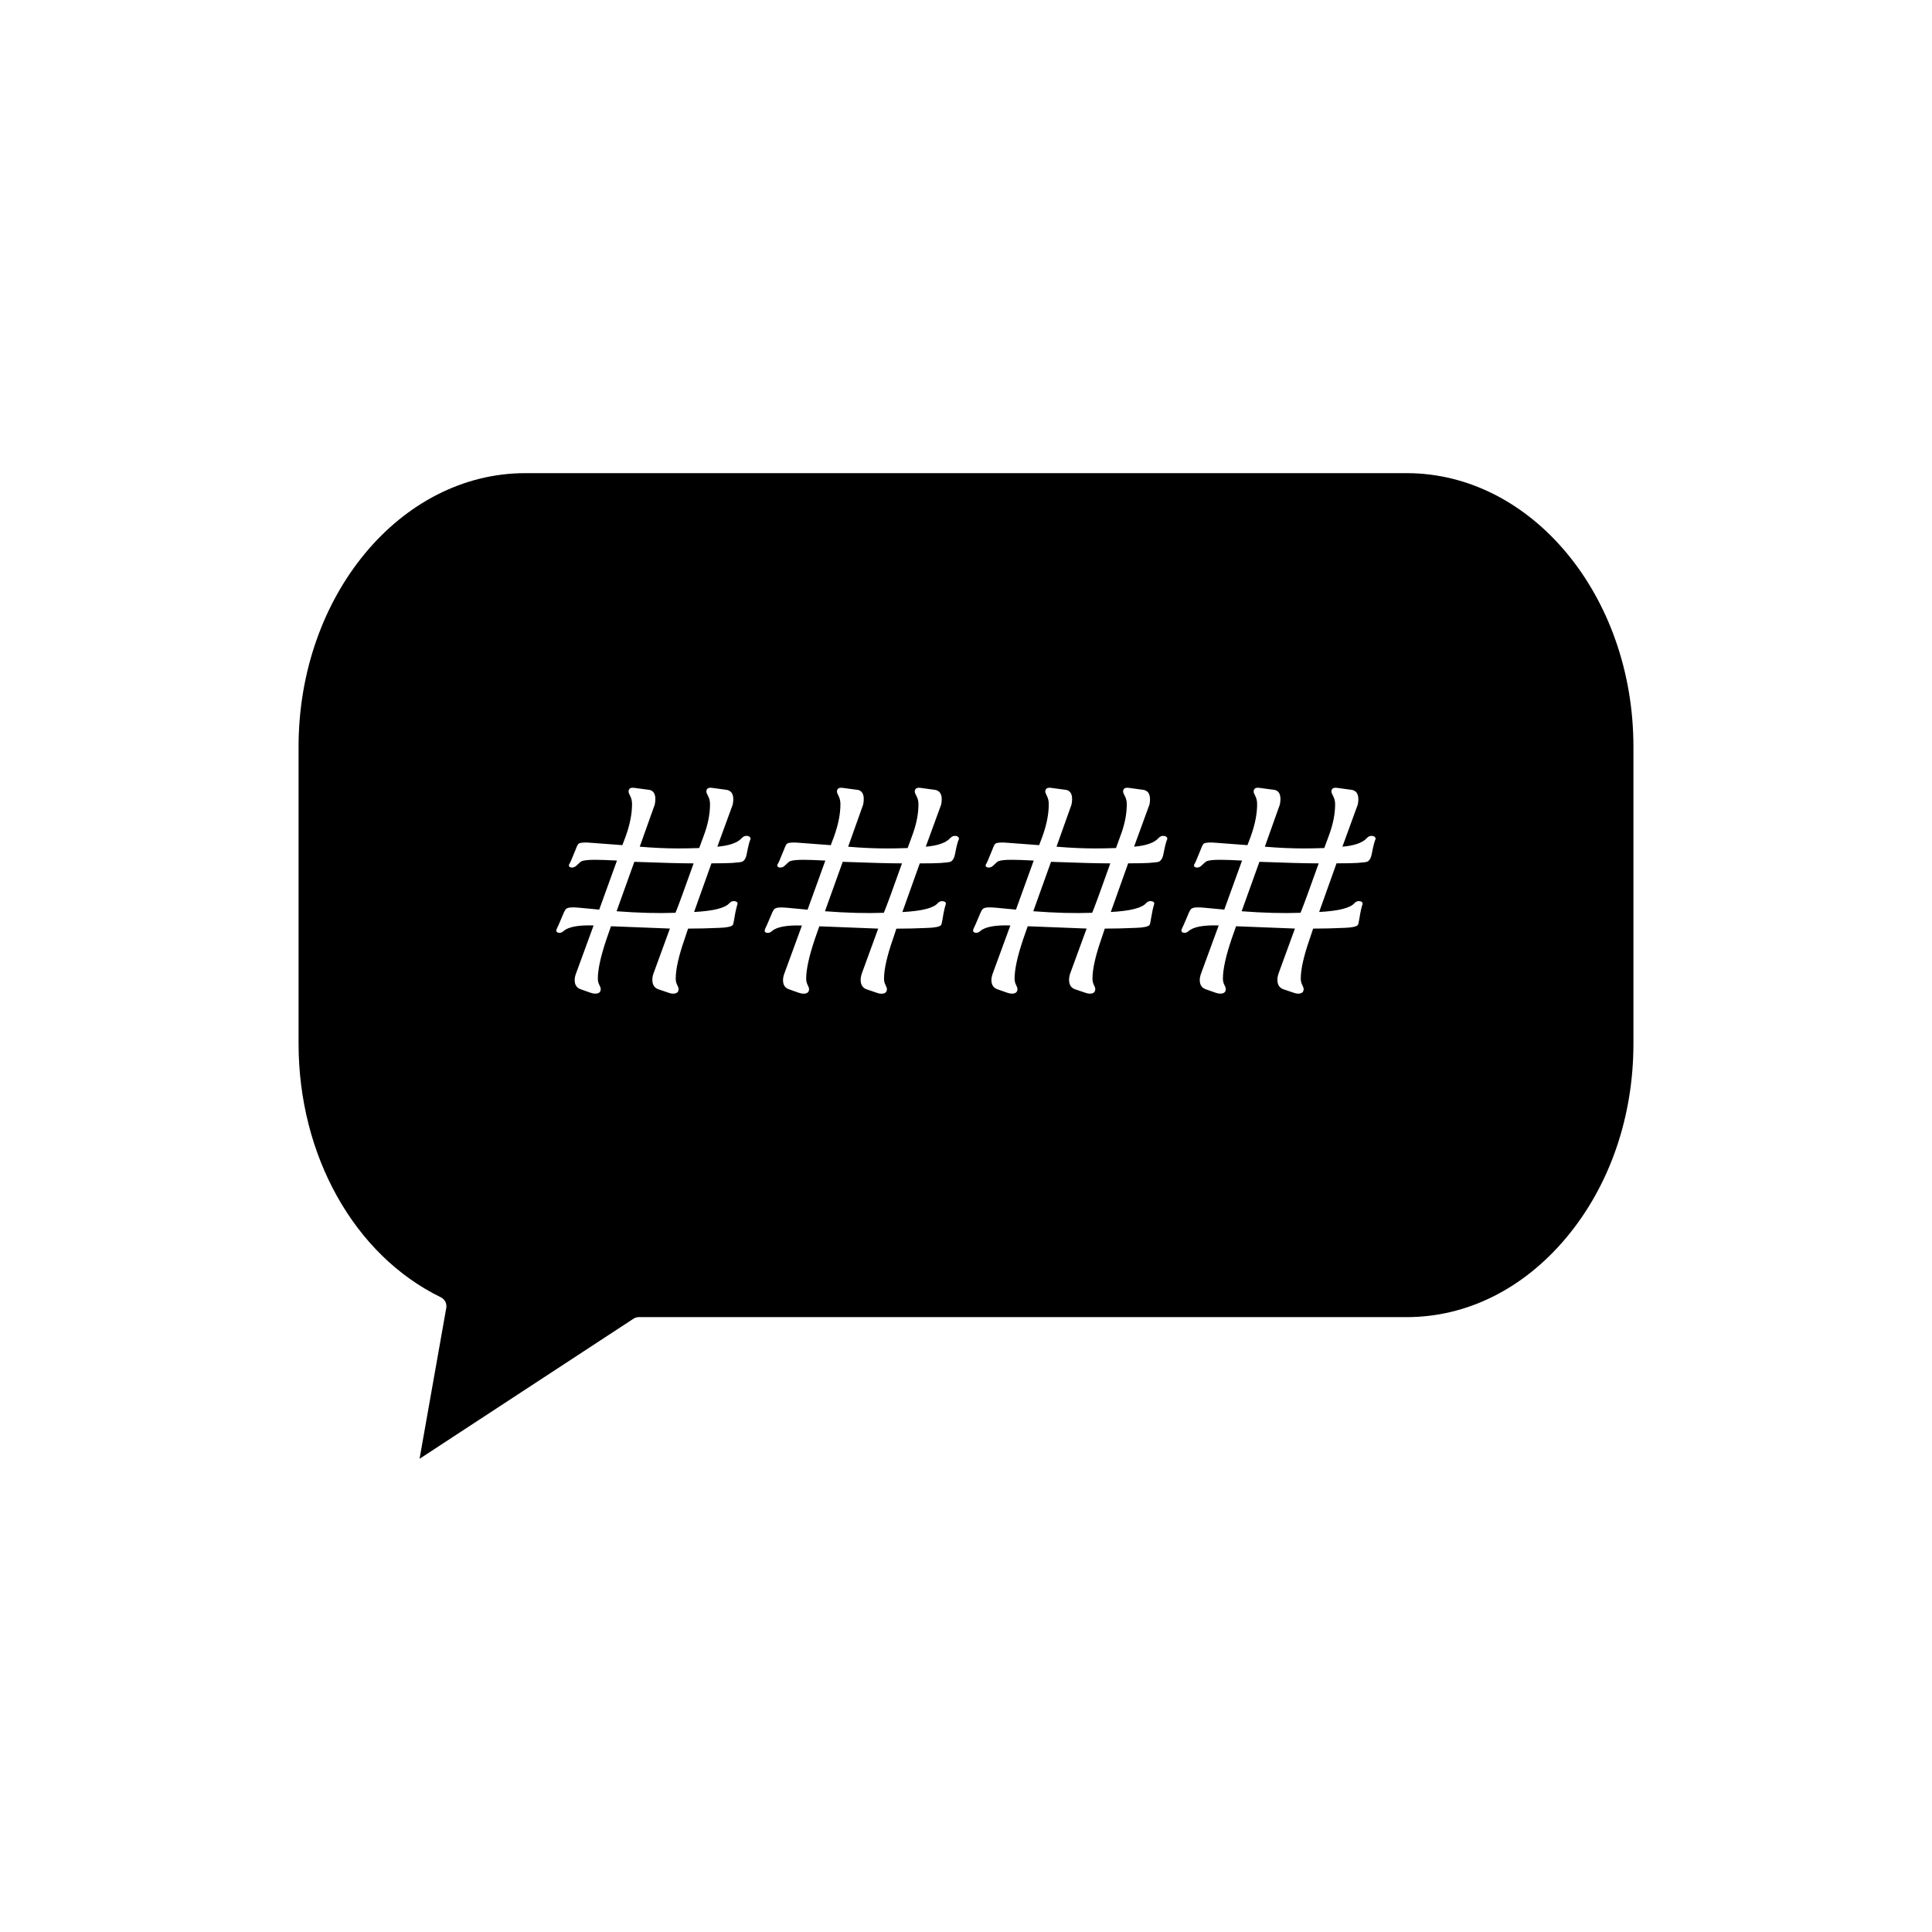 <?xml version="1.0" encoding="UTF-8"?>
<!-- Uploaded to: ICON Repo, www.svgrepo.com, Generator: ICON Repo Mixer Tools -->
<svg fill="#000000" width="800px" height="800px" version="1.1" viewBox="144 144 512 512" xmlns="http://www.w3.org/2000/svg">
 <g>
  <path d="m362.62 385.49c5.805 0.445 11.004 0.578 15.609 0.41 0.75-1.812 2.356-6.176 4.809-13.098-3.207 0-8.438-0.133-15.707-0.41z"/>
  <path d="m307.4 385.49c5.801 0.445 11.004 0.578 15.609 0.41 0.754-1.812 2.352-6.176 4.809-13.098-3.207 0-8.445-0.133-15.711-0.41z"/>
  <path d="m417.83 385.49c5.801 0.445 11 0.578 15.613 0.41 0.75-1.812 2.348-6.176 4.801-13.098-3.207 0-8.438-0.133-15.711-0.41z"/>
  <path d="m516.79 269.39h-233.58c-33.125 0-60.086 32.523-60.086 72.484v78.691c0 29.715 14.805 56.098 37.707 67.23 1.051 0.516 1.637 1.66 1.434 2.816l-7.078 39.984 56.68-37.113c0.43-0.289 0.922-0.43 1.438-0.43h203.49c15.938 0 30.957-7.496 42.309-21.086 11.473-13.723 17.781-31.98 17.773-51.406v-78.684c-0.008-39.969-26.965-72.488-60.09-72.488zm-174.83 100.59c-0.199 1.258-0.609 2.043-1.223 2.352-0.273 0.137-1.18 0.25-2.715 0.355-1.023 0.066-2.852 0.105-5.481 0.105l-4.602 12.895c5.18-0.273 8.324-1.07 9.414-2.402 0.41-0.41 0.883-0.566 1.426-0.461 0.516 0.102 0.738 0.355 0.668 0.766-0.305 0.922-0.578 2.144-0.82 3.684-0.168 1.125-0.324 1.758-0.457 1.891-0.41 0.41-1.555 0.652-3.426 0.719-2.969 0.137-5.766 0.203-8.398 0.203l-0.922 2.762c-1.57 4.504-2.352 7.996-2.352 10.492 0 0.613 0.125 1.172 0.383 1.66 0.258 0.504 0.383 0.859 0.383 1.098 0 0.82-0.5 1.227-1.484 1.227-0.371 0-0.781-0.082-1.223-0.258l-2.715-0.922c-1.023-0.379-1.539-1.207-1.539-2.516 0-0.547 0.117-1.141 0.355-1.789l4.297-11.766c-0.277 0-5.481-0.203-15.613-0.613-0.203 0.551-0.598 1.676-1.176 3.379-1.539 4.535-2.305 8.035-2.305 10.492 0 0.613 0.125 1.164 0.383 1.664 0.258 0.492 0.383 0.859 0.383 1.098 0 0.82-0.492 1.227-1.48 1.227-0.379 0-0.805-0.082-1.281-0.258l-2.609-0.922c-1.023-0.379-1.539-1.191-1.539-2.41 0-0.57 0.137-1.211 0.41-1.895l4.609-12.586c-3.988-0.137-6.648 0.355-7.981 1.484-0.309 0.34-0.699 0.492-1.176 0.461-0.484-0.035-0.719-0.242-0.719-0.613 0.031-0.137 0.066-0.273 0.105-0.41 0.273-0.547 0.805-1.758 1.586-3.633 0.414-1.023 0.734-1.605 0.977-1.738 0.477-0.348 1.586-0.43 3.328-0.258 1.258 0.105 3.055 0.273 5.367 0.508l4.707-13c-2.523-0.133-4.465-0.203-5.832-0.203-1.805 0-3.019 0.137-3.633 0.41-0.137 0.074-0.578 0.461-1.332 1.18-0.371 0.348-0.781 0.492-1.223 0.461-0.484-0.031-0.719-0.219-0.719-0.562 0-0.137 0.047-0.293 0.152-0.461 0 0.203 0.531-1.004 1.586-3.633 0.371-1.02 0.668-1.578 0.871-1.684 0.473-0.309 1.617-0.371 3.426-0.203 1.91 0.133 4.625 0.336 8.133 0.613l0.871-2.305c1.129-3.137 1.691-5.988 1.691-8.543 0-0.82-0.152-1.527-0.461-2.121-0.309-0.598-0.461-0.996-0.461-1.203 0-0.781 0.473-1.129 1.434-1.023l4.191 0.562c1.297 0.34 1.742 1.617 1.332 3.836l-3.992 11.203c3.586 0.309 7.012 0.461 10.285 0.461 1.707 0 3.531-0.031 5.473-0.105 0.445-1.195 0.82-2.215 1.129-3.07 1.16-3.035 1.738-5.883 1.738-8.543 0-0.781-0.156-1.484-0.484-2.094-0.332-0.613-0.488-1.023-0.488-1.227 0-0.781 0.473-1.129 1.426-1.023l4.094 0.562c1.395 0.34 1.891 1.617 1.484 3.836l-4.094 11.203c3.207-0.27 5.367-1.039 6.496-2.297 0.41-0.441 0.902-0.629 1.48-0.562 0.547 0.105 0.82 0.363 0.84 0.766-0.293 0.668-0.621 1.891-0.961 3.699zm55.203 0.016c-0.203 1.258-0.613 2.043-1.227 2.352-0.273 0.137-1.18 0.25-2.715 0.355-1.023 0.066-2.852 0.105-5.473 0.105l-4.609 12.895c5.184-0.273 8.324-1.07 9.414-2.402 0.41-0.41 0.887-0.566 1.434-0.461 0.516 0.102 0.734 0.355 0.66 0.766-0.301 0.922-0.578 2.144-0.812 3.684-0.172 1.125-0.332 1.758-0.461 1.891-0.41 0.41-1.555 0.652-3.426 0.719-2.969 0.137-5.766 0.203-8.398 0.203l-0.918 2.762c-1.57 4.504-2.356 7.996-2.356 10.492 0 0.613 0.125 1.164 0.383 1.664 0.258 0.492 0.383 0.859 0.383 1.098 0 0.82-0.492 1.227-1.48 1.227-0.379 0-0.781-0.082-1.227-0.258l-2.715-0.922c-1.023-0.379-1.539-1.219-1.539-2.516 0-0.551 0.121-1.145 0.355-1.793l4.297-11.766c-0.273 0-5.473-0.203-15.609-0.613-0.203 0.551-0.605 1.676-1.18 3.379-1.531 4.535-2.297 8.035-2.297 10.492 0 0.613 0.125 1.172 0.383 1.668 0.25 0.492 0.379 0.852 0.379 1.098 0 0.809-0.492 1.219-1.48 1.219-0.371 0-0.805-0.082-1.281-0.258l-2.609-0.922c-1.023-0.367-1.531-1.18-1.531-2.402 0-0.578 0.133-1.211 0.402-1.895l4.609-12.586c-3.988-0.137-6.648 0.355-7.981 1.484-0.305 0.34-0.699 0.492-1.176 0.461-0.477-0.035-0.719-0.242-0.719-0.613 0.035-0.137 0.066-0.273 0.105-0.41 0.273-0.547 0.805-1.758 1.59-3.633 0.41-1.023 0.734-1.605 0.973-1.738 0.477-0.348 1.59-0.43 3.328-0.258 1.258 0.105 3.055 0.273 5.375 0.508l4.711-13.016c-2.519-0.133-4.465-0.203-5.832-0.203-1.805 0-3.019 0.137-3.633 0.41-0.137 0.074-0.578 0.461-1.332 1.18-0.371 0.348-0.781 0.492-1.223 0.461-0.477-0.031-0.719-0.219-0.719-0.562 0-0.137 0.047-0.293 0.152-0.461 0 0.203 0.531-1.004 1.586-3.633 0.379-1.02 0.668-1.578 0.871-1.684 0.473-0.309 1.617-0.371 3.426-0.203 1.91 0.133 4.625 0.336 8.141 0.613l0.867-2.305c1.129-3.137 1.691-5.988 1.691-8.543 0-0.82-0.152-1.527-0.461-2.121-0.309-0.598-0.461-0.996-0.461-1.203 0-0.781 0.473-1.129 1.434-1.023l4.199 0.562c1.289 0.34 1.738 1.617 1.328 3.836l-3.992 11.203c3.586 0.309 7.012 0.461 10.285 0.461 1.707 0 3.531-0.031 5.481-0.105 0.441-1.195 0.812-2.215 1.125-3.07 1.164-3.035 1.742-5.883 1.742-8.543 0-0.781-0.164-1.484-0.488-2.094-0.324-0.613-0.488-1.023-0.488-1.227 0-0.781 0.473-1.129 1.434-1.023l4.09 0.562c1.395 0.34 1.895 1.617 1.484 3.836l-4.094 11.203c3.207-0.27 5.367-1.039 6.496-2.297 0.41-0.441 0.906-0.629 1.484-0.562 0.547 0.105 0.82 0.363 0.824 0.781-0.312 0.664-0.645 1.887-0.98 3.695zm55.23-0.016c-0.203 1.258-0.613 2.043-1.227 2.352-0.277 0.137-1.18 0.25-2.719 0.355-1.023 0.066-2.852 0.105-5.473 0.105l-4.602 12.895c5.18-0.273 8.324-1.07 9.41-2.402 0.41-0.41 0.883-0.566 1.426-0.461 0.52 0.102 0.746 0.355 0.668 0.766-0.305 0.922-0.566 2.144-0.812 3.684-0.164 1.125-0.324 1.758-0.461 1.891-0.41 0.41-1.555 0.652-3.422 0.719-2.977 0.137-5.777 0.203-8.402 0.203l-0.922 2.762c-1.57 4.504-2.34 7.996-2.34 10.492 0 0.613 0.117 1.172 0.371 1.66 0.258 0.504 0.371 0.859 0.371 1.098 0 0.82-0.484 1.227-1.469 1.227-0.379 0-0.781-0.082-1.223-0.258l-2.723-0.922c-1.023-0.379-1.531-1.207-1.531-2.516 0-0.547 0.109-1.141 0.348-1.789l4.305-11.766c-0.277 0-5.481-0.203-15.613-0.613-0.203 0.551-0.598 1.676-1.18 3.379-1.539 4.535-2.297 8.035-2.297 10.492 0 0.613 0.125 1.164 0.383 1.664 0.258 0.492 0.379 0.859 0.379 1.098 0 0.82-0.492 1.227-1.477 1.227-0.379 0-0.805-0.082-1.281-0.258l-2.613-0.922c-1.02-0.379-1.531-1.191-1.531-2.41 0-0.57 0.137-1.211 0.402-1.895l4.613-12.586c-3.988-0.137-6.656 0.355-7.981 1.484-0.309 0.34-0.699 0.492-1.18 0.461-0.477-0.035-0.719-0.242-0.719-0.613 0.035-0.137 0.074-0.273 0.105-0.41 0.277-0.547 0.809-1.758 1.59-3.633 0.414-1.023 0.738-1.605 0.98-1.738 0.477-0.348 1.586-0.43 3.32-0.258 1.266 0.105 3.055 0.273 5.375 0.508l4.703-13c-2.519-0.133-4.473-0.203-5.832-0.203-1.812 0-3.023 0.137-3.633 0.41-0.133 0.074-0.57 0.461-1.328 1.18-0.371 0.348-0.781 0.492-1.223 0.461-0.484-0.031-0.719-0.219-0.719-0.562 0-0.137 0.047-0.293 0.148-0.461 0 0.203 0.531-1.004 1.59-3.633 0.367-1.02 0.668-1.578 0.867-1.684 0.477-0.309 1.621-0.371 3.426-0.203 1.906 0.133 4.625 0.336 8.141 0.613l0.871-2.305c1.125-3.137 1.68-5.988 1.68-8.543 0-0.82-0.152-1.527-0.461-2.121-0.309-0.598-0.461-0.996-0.461-1.203 0-0.781 0.484-1.129 1.434-1.023l4.199 0.562c1.297 0.34 1.738 1.617 1.328 3.836l-3.988 11.203c3.586 0.309 7.012 0.461 10.281 0.461 1.711 0 3.539-0.031 5.484-0.105 0.441-1.195 0.82-2.215 1.117-3.07 1.172-3.035 1.742-5.883 1.742-8.543 0-0.781-0.164-1.484-0.484-2.094-0.332-0.613-0.492-1.023-0.492-1.227 0-0.781 0.473-1.129 1.426-1.023l4.094 0.562c1.395 0.34 1.883 1.617 1.477 3.836l-4.09 11.203c3.207-0.27 5.367-1.039 6.496-2.297 0.41-0.441 0.902-0.629 1.484-0.562 0.547 0.105 0.82 0.363 0.84 0.766-0.301 0.668-0.633 1.891-0.969 3.699zm55.203 0c-0.203 1.258-0.609 2.043-1.211 2.352-0.285 0.137-1.188 0.25-2.723 0.355-1.02 0.066-2.852 0.105-5.473 0.105l-4.602 12.895c5.168-0.273 8.324-1.07 9.41-2.402 0.41-0.41 0.887-0.566 1.426-0.461 0.52 0.102 0.734 0.355 0.668 0.766-0.305 0.922-0.578 2.144-0.812 3.684-0.172 1.125-0.332 1.758-0.461 1.891-0.41 0.41-1.555 0.652-3.434 0.719-2.965 0.137-5.766 0.203-8.391 0.203l-0.922 2.762c-1.57 4.504-2.356 7.996-2.356 10.492 0 0.613 0.133 1.172 0.387 1.66 0.258 0.504 0.379 0.859 0.379 1.098 0 0.82-0.492 1.227-1.484 1.227-0.363 0-0.77-0.082-1.211-0.258l-2.723-0.922c-1.02-0.379-1.539-1.207-1.539-2.516 0-0.547 0.121-1.141 0.355-1.789l4.293-11.766c-0.27 0-5.473-0.203-15.602-0.613-0.203 0.551-0.605 1.676-1.188 3.379-1.539 4.535-2.297 8.035-2.297 10.492 0 0.613 0.125 1.164 0.383 1.664 0.262 0.492 0.379 0.859 0.379 1.098 0 0.82-0.5 1.227-1.484 1.227-0.363 0-0.793-0.082-1.266-0.258l-2.613-0.922c-1.023-0.379-1.539-1.191-1.539-2.41 0-0.57 0.137-1.211 0.402-1.895l4.617-12.586c-4-0.137-6.656 0.355-7.981 1.484-0.309 0.34-0.699 0.492-1.18 0.461-0.488-0.035-0.723-0.242-0.723-0.613 0.031-0.137 0.078-0.273 0.109-0.41 0.277-0.547 0.797-1.758 1.59-3.633 0.414-1.023 0.73-1.605 0.977-1.738 0.473-0.348 1.578-0.43 3.32-0.258 1.258 0.105 3.055 0.273 5.367 0.508l4.711-13c-2.531-0.133-4.473-0.203-5.84-0.203-1.805 0-3.012 0.137-3.625 0.41-0.133 0.074-0.582 0.461-1.332 1.18-0.367 0.348-0.777 0.492-1.227 0.461-0.473-0.031-0.707-0.219-0.707-0.562 0-0.137 0.051-0.293 0.152-0.461 0 0.203 0.523-1.004 1.578-3.633 0.379-1.02 0.668-1.578 0.871-1.684 0.484-0.309 1.621-0.371 3.434-0.203 1.906 0.133 4.625 0.336 8.129 0.613l0.871-2.305c1.129-3.137 1.691-5.988 1.691-8.543 0-0.82-0.152-1.527-0.461-2.121-0.309-0.598-0.461-0.996-0.461-1.203 0-0.781 0.477-1.129 1.426-1.023l4.199 0.562c1.301 0.34 1.742 1.617 1.332 3.836l-3.992 11.203c3.586 0.309 7.012 0.461 10.281 0.461 1.711 0 3.543-0.031 5.473-0.105 0.457-1.195 0.82-2.215 1.133-3.07 1.16-3.035 1.742-5.883 1.742-8.543 0-0.781-0.164-1.484-0.5-2.094-0.324-0.613-0.484-1.023-0.484-1.227 0-0.781 0.477-1.129 1.426-1.023l4.09 0.562c1.406 0.34 1.895 1.617 1.484 3.836l-4.09 11.203c3.195-0.27 5.367-1.039 6.496-2.297 0.41-0.441 0.902-0.629 1.477-0.562 0.551 0.105 0.82 0.363 0.84 0.766-0.301 0.668-0.625 1.891-0.969 3.699z"/>
  <path d="m473.05 385.49c5.793 0.445 11 0.578 15.602 0.41 0.75-1.812 2.356-6.176 4.816-13.098-3.207 0-8.445-0.133-15.711-0.41z"/>
 </g>
</svg>
